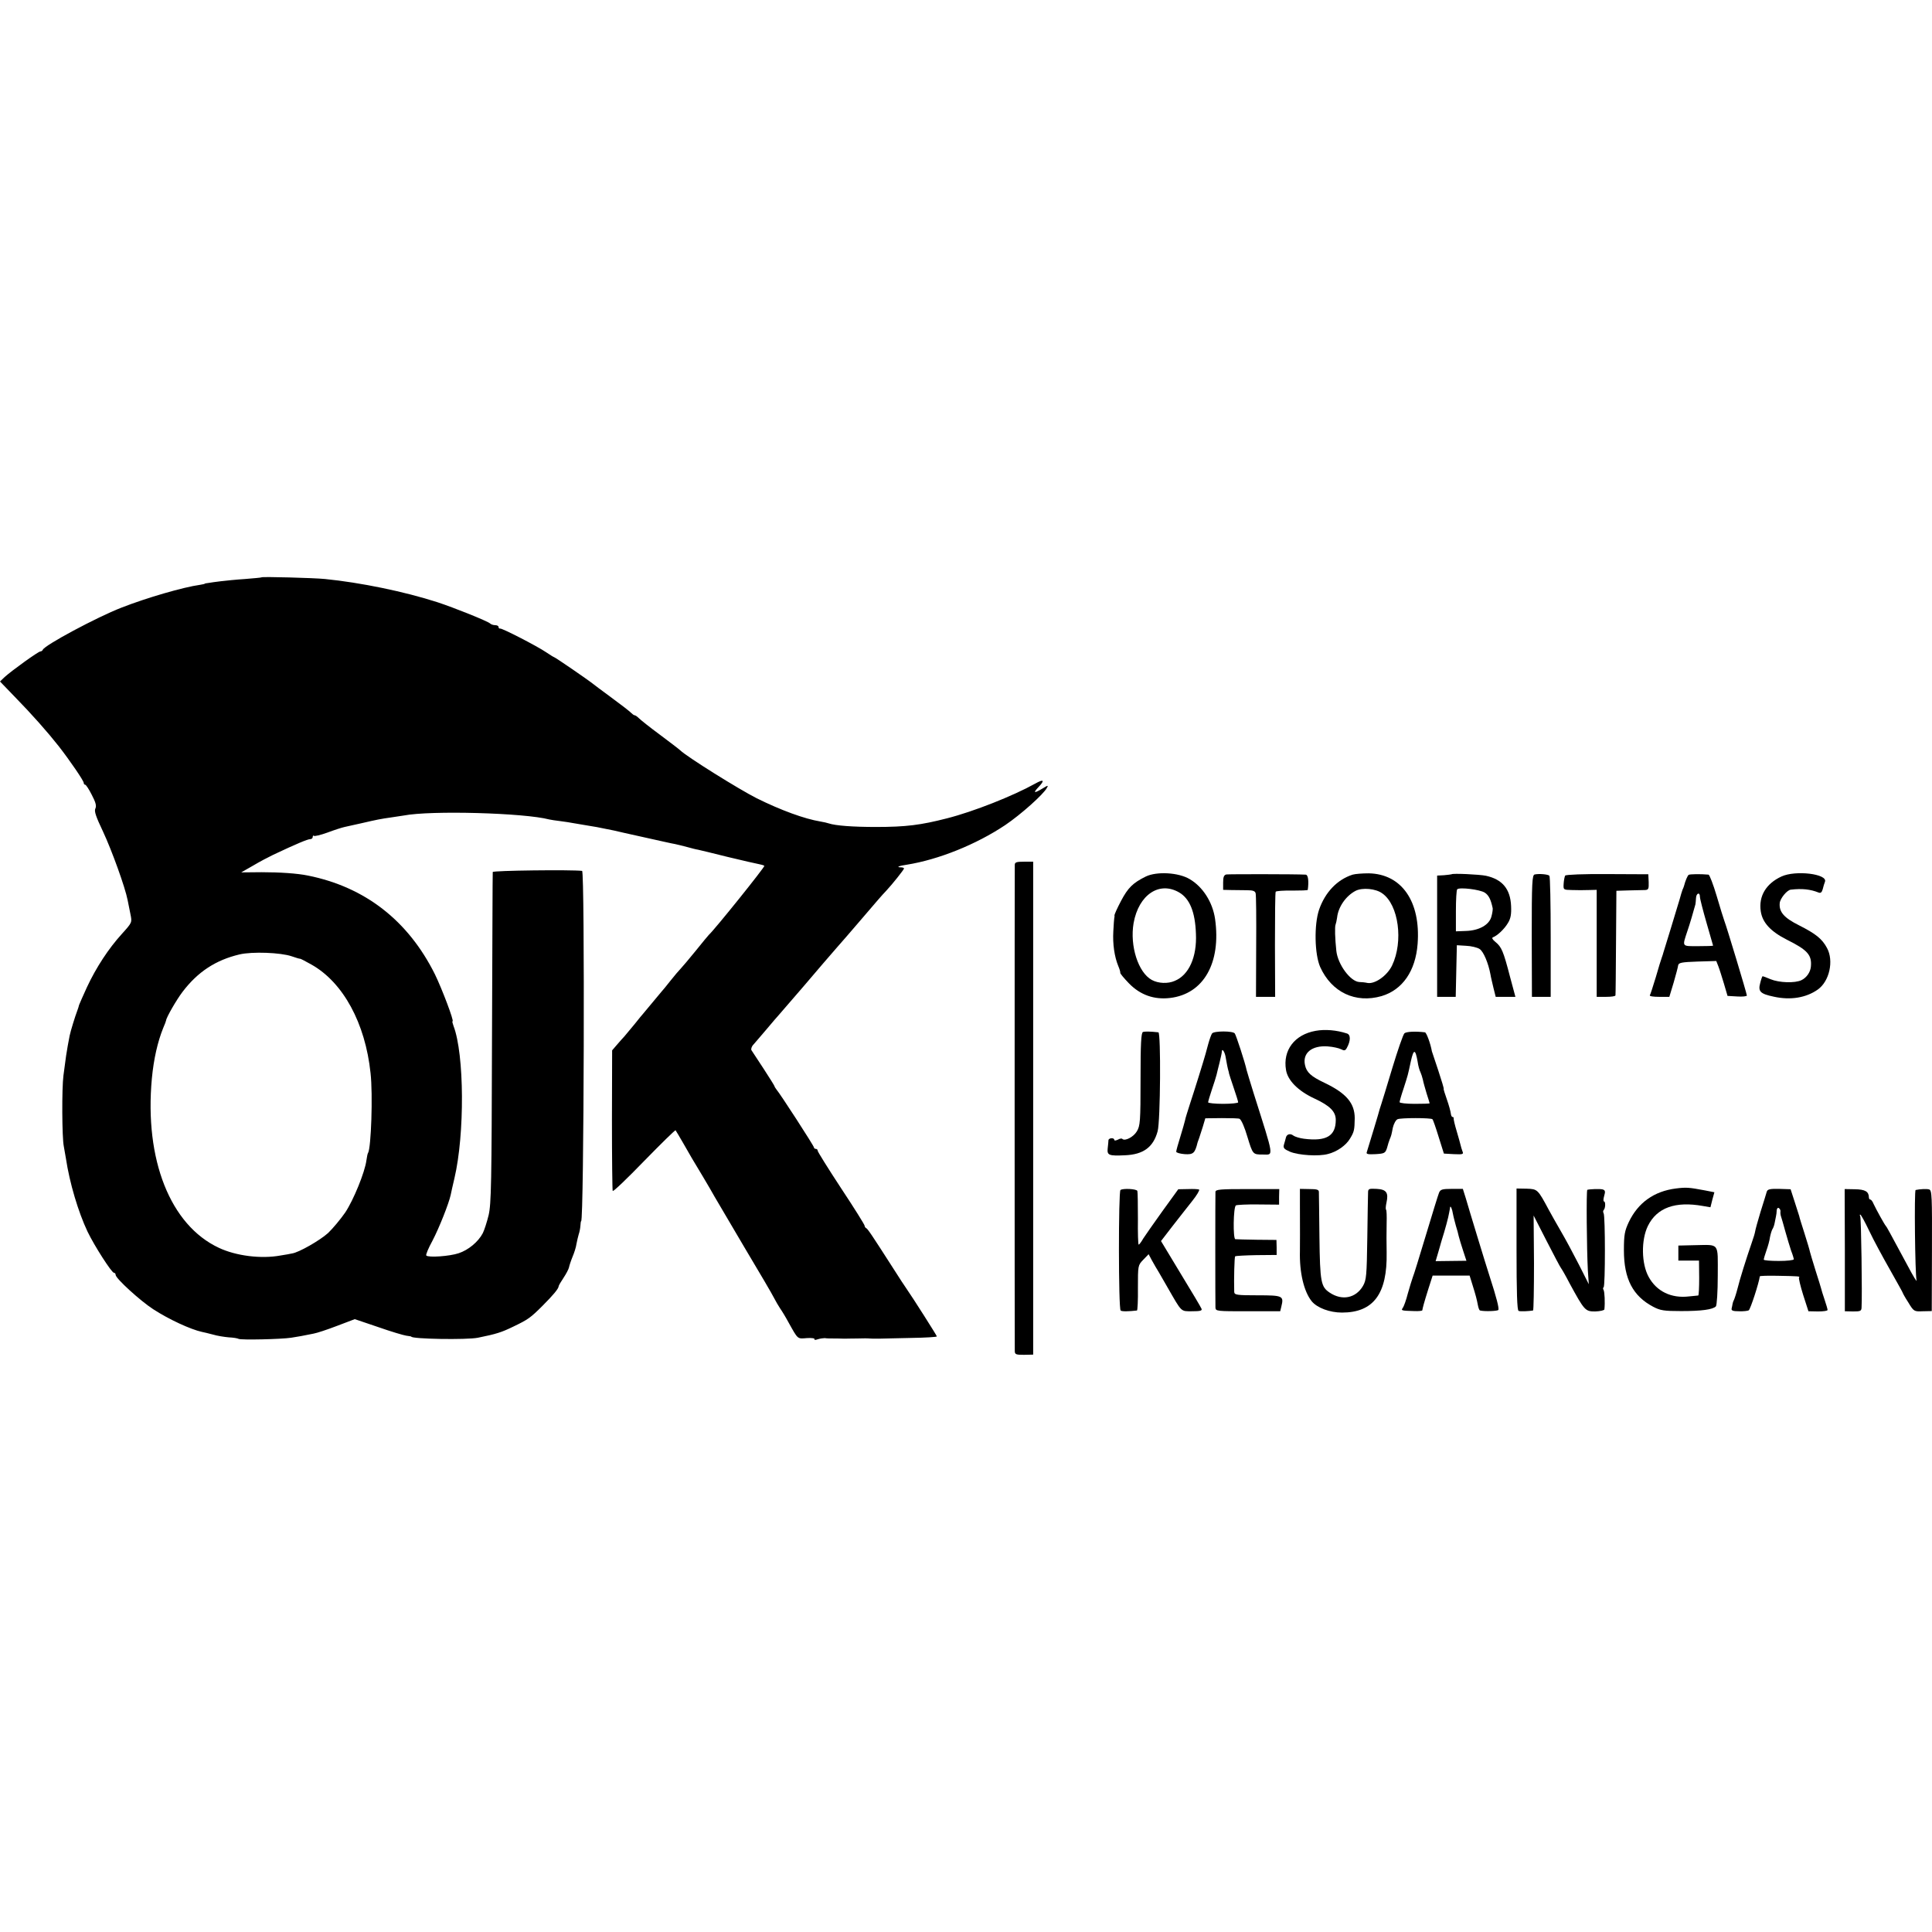 <svg width="1600" height="1600" viewBox="0 0 1600 1600" fill="none" xmlns="http://www.w3.org/2000/svg">
<g clip-path="url(#clip0_11_23)">
<path d="M216.706 478.1C216.395 478.411 210.332 478.877 203.026 479.499C195.72 479.965 186.703 480.898 182.817 481.364C178.93 481.831 174.422 482.452 172.712 482.763C171.002 482.919 169.603 483.23 169.603 483.385C169.603 483.541 167.893 484.007 165.716 484.318C152.036 486.183 121.411 495.044 100.425 503.284C80.06 511.212 36.843 534.375 35.444 538.106C35.133 538.883 34.2 539.505 33.423 539.505C31.713 539.505 9.949 555.206 3.886 560.647L0 564.378L12.437 577.281C26.428 591.583 39.486 606.351 48.658 618.01C57.985 629.981 69.334 646.614 69.334 648.324C69.334 649.102 69.8 649.879 70.577 649.879C71.199 649.879 73.686 653.61 76.018 658.274C79.283 664.492 80.06 667.446 78.972 669.622C77.884 671.798 79.438 676.307 85.346 688.743C92.496 703.978 103.689 734.914 105.71 745.485C106.177 747.972 107.265 753.257 108.042 757.144C109.441 763.984 109.441 763.984 100.891 773.467C89.854 785.592 79.594 801.293 71.976 817.616C68.712 824.767 65.758 831.452 65.447 832.385C65.292 833.317 64.67 835.183 64.204 836.427C62.182 841.712 58.452 853.838 57.674 857.724C57.208 860.211 56.586 863.787 56.12 865.963C55.343 870.161 54.41 875.912 52.544 890.681C51.145 901.096 51.301 942.137 52.855 949.443C53.322 951.775 54.099 956.283 54.565 959.237C57.674 979.913 64.825 1003.7 72.443 1019.87C78.195 1031.84 92.496 1054.07 94.362 1054.07C95.139 1054.07 95.761 1054.84 95.761 1055.78C95.761 1058.73 116.281 1077.38 126.852 1084.22C139.755 1092.62 157.944 1101.01 167.271 1103.03C168.515 1103.19 172.557 1104.28 176.288 1105.21C179.863 1106.3 185.926 1107.23 189.501 1107.54C193.232 1107.7 196.808 1108.32 197.585 1108.79C199.606 1109.87 233.029 1109.1 241.113 1107.85C247.331 1106.92 250.44 1106.3 259.768 1104.43C262.41 1103.97 270.96 1101.17 279.044 1098.06L293.813 1092.46L313.089 1098.99C323.66 1102.72 334.231 1105.83 336.408 1106.14C338.739 1106.45 340.605 1106.77 340.605 1106.92C340.605 1108.94 386.62 1109.72 395.792 1107.85C411.182 1104.74 415.379 1103.35 425.018 1098.68C437.299 1092.77 439.164 1091.53 449.424 1081.27C458.13 1072.56 462.638 1067.12 462.638 1065.26C462.638 1064.64 464.504 1061.53 466.68 1058.26C468.856 1055 470.877 1051.11 471.188 1049.71C471.499 1048.16 472.743 1044.27 474.142 1040.85C475.541 1037.59 477.096 1032.77 477.406 1030.13C477.873 1027.48 478.806 1023.91 479.272 1022.2C479.894 1020.49 480.516 1017.38 480.671 1015.2C480.826 1013.02 480.982 1011.31 481.293 1011.31C483.625 1011.31 484.402 721.544 482.07 721.233C473.365 720.145 408.228 720.923 408.073 722.166C407.917 722.943 407.762 784.971 407.451 859.745C407.14 980.068 406.829 997.013 404.653 1006.34C403.254 1012.09 401.077 1018.78 399.834 1021.26C396.103 1028.42 387.864 1035.26 379.78 1037.9C372.318 1040.39 354.751 1041.63 353.041 1039.76C352.42 1039.3 354.751 1033.7 358.171 1027.48C363.768 1016.76 371.696 996.702 373.251 989.551C373.562 987.841 374.961 981.623 376.36 975.715C384.91 939.339 384.599 873.114 375.583 849.64C374.805 847.464 374.339 845.754 374.805 845.754C376.204 845.754 366.1 819.015 360.192 806.89C337.962 762.274 302.207 734.603 255.104 725.12C246.087 723.254 231.475 722.322 216.551 722.322L199.761 722.477L209.555 716.881C214.996 713.616 222.458 709.73 226.344 707.864C245.776 698.692 254.793 694.961 256.814 694.961C258.058 694.961 258.99 694.184 258.99 693.096C258.99 692.163 259.457 691.697 259.923 692.163C260.389 692.785 265.519 691.541 271.116 689.52C276.868 687.344 283.241 685.323 285.418 684.857C287.594 684.39 293.813 682.991 299.409 681.748C312.156 678.794 315.265 678.172 324.126 676.928C328.013 676.307 332.677 675.685 334.387 675.374C356.772 671.021 434.345 673.197 454.865 678.638C456.109 678.949 460.306 679.571 464.193 680.038C468.079 680.504 472.587 681.281 474.297 681.592C476.007 681.903 480.516 682.68 484.402 683.302C493.108 684.701 496.528 685.323 501.502 686.411C503.679 686.878 506.788 687.499 508.498 687.81C510.208 688.277 521.401 690.764 533.371 693.407C545.341 696.05 556.845 698.692 559.021 699.003C561.197 699.47 565.706 700.558 569.126 701.49C572.546 702.423 576.588 703.511 577.987 703.667C579.386 703.978 590.579 706.621 602.86 709.73C615.141 712.683 626.645 715.326 628.51 715.637C630.375 715.948 632.396 716.57 633.018 717.036C633.64 717.813 591.978 769.736 587.003 774.244C586.537 774.71 581.562 780.618 576.121 787.458C570.525 794.298 564.928 800.983 563.685 802.226C562.441 803.47 558.555 807.978 555.135 812.331C551.87 816.528 548.605 820.415 548.139 820.881C547.673 821.347 544.253 825.545 540.366 830.208C536.48 834.872 533.06 839.069 532.593 839.536C532.127 840.002 529.018 843.733 525.598 848.086C522.178 852.283 518.291 856.947 517.048 858.346C515.804 859.59 513.006 862.854 510.83 865.341L506.943 869.85L506.788 927.369C506.788 958.926 507.099 985.509 507.41 986.286C507.876 987.064 519.535 975.871 533.526 961.413C547.517 947.111 559.176 935.608 559.487 936.074C559.798 936.385 562.597 941.204 565.861 946.801C569.126 952.397 572.235 957.993 573.012 959.237C573.789 960.481 577.831 967.165 581.873 974.005C585.915 980.846 590.423 988.463 591.822 991.106C593.221 993.593 604.414 1012.56 616.54 1033.08C628.821 1053.6 639.858 1072.41 641.102 1075.05C642.346 1077.54 644.677 1081.43 646.077 1083.6C647.631 1085.78 650.74 1090.91 653.072 1095.26C661 1109.41 660.223 1108.79 668.151 1108.16C672.038 1107.85 674.991 1108.32 674.525 1109.1C674.059 1109.72 675.302 1109.87 677.323 1109.1C679.344 1108.48 681.987 1108.16 683.075 1108.16C684.941 1108.48 686.962 1108.48 693.491 1108.48C695.667 1108.48 698.31 1108.63 699.398 1108.63C700.331 1108.63 705.15 1108.48 709.814 1108.48C714.477 1108.32 719.141 1108.32 719.918 1108.48C720.851 1108.63 724.271 1108.63 727.691 1108.63C731.111 1108.48 743.392 1108.32 754.896 1108.01C766.4 1107.85 775.883 1107.23 775.883 1106.77C775.883 1106.14 755.984 1074.74 750.232 1066.5C749.3 1065.26 744.947 1058.57 740.594 1051.73C721.473 1021.89 718.519 1017.53 717.276 1017.07C716.654 1016.76 716.032 1015.82 716.032 1015.05C716.032 1014.27 707.326 1000.28 696.6 984.11C685.873 967.787 677.168 953.796 677.168 953.019C677.168 952.086 676.546 951.464 675.613 951.464C674.836 951.464 674.059 950.842 674.059 950.221C674.059 948.977 646.077 905.76 642.967 902.185C642.19 901.096 641.413 900.008 641.413 899.542C641.413 899.231 637.371 892.702 632.396 885.084C627.422 877.623 622.914 870.627 622.292 869.694C621.825 868.761 622.447 866.585 624.002 865.031C625.401 863.321 630.531 857.569 635.195 851.972C639.858 846.376 644.056 841.557 644.522 841.09C644.988 840.624 654.316 829.742 665.353 816.995C676.235 804.092 688.672 789.79 692.713 785.126C696.911 780.462 704.995 770.979 710.902 764.139C727.225 745.018 730.489 741.287 733.909 737.712C738.884 732.426 748.678 720.145 748.678 719.213C748.678 718.746 747.434 718.28 746.035 718.28C741.838 718.28 744.325 717.036 751.01 716.103C777.282 711.906 808.528 699.314 832.469 683.302C845.372 674.597 864.026 657.963 866.98 652.522C868.379 650.19 867.913 650.19 863.405 652.988C856.409 657.185 855.321 656.875 859.829 652.055C865.581 645.993 864.493 644.904 857.031 649.102C839.153 659.051 806.352 672.109 784.277 677.706C762.513 683.302 750.232 684.857 725.359 684.857C706.083 684.857 691.936 683.768 686.34 681.903C685.096 681.437 682.142 680.815 679.5 680.348C666.286 678.172 646.698 671.021 626.645 661.072C611.876 653.61 569.281 627.027 563.374 621.43C562.286 620.342 554.668 614.59 546.585 608.528C538.345 602.465 530.573 596.247 529.173 594.847C527.774 593.448 526.22 592.36 525.598 592.36C524.976 592.36 523.732 591.427 522.644 590.339C520.468 588.318 516.115 584.898 503.057 575.26C498.393 571.84 493.108 567.953 491.398 566.554C486.734 562.823 459.529 544.169 458.752 544.169C458.441 544.169 455.487 542.303 452.223 540.127C444.916 535.152 415.69 520.073 414.136 520.539C413.358 520.695 412.892 520.073 412.892 519.296C412.892 518.363 411.648 517.741 410.094 517.741C408.539 517.741 406.674 517.119 405.897 516.342C404.031 514.476 375.738 503.128 362.369 498.775C335.008 489.914 298.632 482.452 269.095 479.499C259.768 478.566 217.483 477.478 216.706 478.1ZM241.579 791.966C245.155 793.21 248.264 794.142 248.575 793.987C248.73 793.832 252.927 796.008 257.902 798.806C284.174 813.574 302.518 847.309 306.871 888.66C308.892 906.537 307.337 950.532 304.85 954.729C304.384 955.195 303.917 957.993 303.451 960.947C302.207 970.741 292.724 993.904 285.884 1004.16C281.998 1009.76 275.624 1017.38 271.738 1021.11C265.053 1027.17 247.487 1037.28 241.89 1038.05C240.646 1038.36 236.294 1039.14 232.252 1039.76C216.24 1042.72 195.409 1040.07 181.262 1033.39C140.999 1014.58 119.546 960.325 125.764 893.168C127.319 876.845 130.583 862.699 135.092 851.506C136.491 848.397 137.579 845.288 137.579 844.977C137.734 842.645 146.129 828.032 151.104 821.503C163.696 804.869 178.619 795.075 198.362 790.412C208.933 787.924 232.563 788.857 241.579 791.966Z" fill="black"/>
<path d="M840.397 716.259C840.242 718.591 840.242 1108.16 840.397 1118.74C840.397 1121.69 841.33 1122 848.014 1122L855.632 1121.84V917.73V713.616H848.014C841.796 713.616 840.397 714.083 840.397 716.259Z" fill="black"/>
<path d="M948.906 725.897C938.179 731.183 934.137 735.225 928.385 746.107C925.276 752.014 922.789 757.455 922.944 758.232C923.1 758.854 922.944 759.787 922.789 760.253C922.633 760.719 922.322 765.539 922.012 771.135C921.39 781.861 922.944 792.277 926.053 799.894C927.142 802.382 927.919 805.024 927.763 805.646C927.608 806.268 930.873 810.155 935.07 814.507C944.397 823.99 955.746 828.032 968.959 826.477C996.786 823.213 1011.4 797.407 1006.27 761.03C1004.25 747.195 996.164 734.447 985.282 728.074C975.955 722.477 957.922 721.544 948.906 725.897ZM976.577 739.111C985.282 744.241 989.791 755.278 990.412 773.156C991.345 792.433 984.66 807.512 972.846 812.331C967.249 814.818 959.321 814.507 953.88 811.554C942.687 805.491 935.536 783.416 938.801 764.45C942.998 740.976 960.098 729.473 976.577 739.111Z" fill="black"/>
<path d="M1015.6 724.187C1013.58 724.653 1012.95 726.364 1012.95 730.872V736.935L1019.64 737.09C1023.21 737.09 1029.12 737.245 1032.7 737.245C1037.52 737.245 1039.38 737.867 1039.85 739.733C1040.31 741.287 1040.47 761.03 1040.31 784.038L1040.16 825.545H1048.09H1056.02L1055.86 782.639C1055.86 759.009 1056.02 739.266 1056.48 738.489C1056.95 737.867 1063.01 737.401 1070.16 737.556C1077.16 737.556 1082.91 737.401 1083.06 736.935C1084 729.628 1083.38 724.498 1081.35 724.343C1073.12 723.876 1017.62 723.876 1015.6 724.187Z" fill="black"/>
<path d="M1120.22 724.343C1107.47 728.384 1097.37 738.956 1092.39 753.413C1088.19 765.849 1088.66 790.256 1093.32 800.827C1102.81 821.814 1122.55 831.141 1144.16 824.923C1161.41 819.793 1172.3 804.247 1174.01 781.706C1176.65 746.573 1160.79 723.721 1133.43 723.254C1128.3 723.254 1122.39 723.721 1120.22 724.343ZM1144.78 739.888C1158.31 749.371 1162.35 779.685 1152.86 799.583C1148.82 807.978 1138.72 815.129 1132.5 814.041C1130.48 813.575 1127.37 813.264 1125.66 813.264C1118.35 812.797 1107.94 798.806 1106.69 787.458C1105.61 777.509 1105.29 767.249 1106.07 765.694C1106.38 764.917 1107 762.274 1107.32 759.942C1108.25 751.081 1114.62 741.909 1122.71 737.712C1128.3 734.914 1139.34 735.846 1144.78 739.888Z" fill="black"/>
<path d="M1202.14 724.032C1201.83 724.187 1199.19 724.498 1195.93 724.809L1190.17 725.12V775.332V825.545H1197.95H1205.56L1206.03 804.092L1206.5 782.794L1214.11 783.261C1218.31 783.416 1223.44 784.66 1225.31 785.903C1228.57 787.924 1232.61 797.718 1234.32 806.89C1234.63 809.066 1235.88 814.041 1236.81 818.083L1238.68 825.545H1246.76H1255L1250.49 808.755C1245.05 787.769 1243.5 784.193 1238.52 780.151C1236.03 778.13 1235.26 776.731 1236.34 776.265C1240.08 774.866 1245.83 769.425 1248.78 764.45C1251.11 760.719 1251.73 757.144 1251.42 750.304C1250.8 736.157 1244.12 728.229 1230.59 725.275C1225.46 724.187 1202.92 723.099 1202.14 724.032ZM1229.66 739.266C1232.92 741.443 1234.63 744.863 1236.19 752.169C1236.34 753.257 1235.88 756.367 1235.1 759.165C1233.24 766.005 1224.84 770.669 1213.96 770.979L1205.72 771.29V754.346C1205.72 745.018 1206.19 736.935 1206.81 736.468C1208.67 734.603 1225.62 736.624 1229.66 739.266Z" fill="black"/>
<path d="M1271.01 724.187C1268.83 724.498 1268.52 730.872 1268.52 775.021L1268.68 825.545H1276.45H1284.22V775.954C1284.22 748.594 1283.76 725.897 1283.14 725.275C1282.05 724.032 1274.59 723.41 1271.01 724.187Z" fill="black"/>
<path d="M1296.2 725.12C1295.73 726.053 1295.11 729.006 1294.95 731.804C1294.64 736.935 1294.64 736.935 1301.95 737.09C1305.83 737.245 1312.05 737.245 1315.78 737.09L1322.31 736.935V781.24V825.545H1330.08C1334.44 825.545 1337.86 825.078 1337.86 824.301C1338.01 823.679 1338.17 803.936 1338.32 780.462L1338.63 737.712L1348.74 737.401C1354.34 737.245 1360.4 737.09 1362.26 737.09C1365.22 736.935 1365.53 736.157 1365.37 730.561L1365.06 724.032L1331.02 723.876C1311.43 723.721 1296.82 724.343 1296.2 725.12Z" fill="black"/>
<path d="M1398.49 724.498C1397.55 725.12 1395.69 729.473 1394.6 733.825C1394.44 734.292 1393.98 735.691 1393.36 736.935C1392.89 738.178 1391.8 741.754 1391.02 744.707C1390.09 747.661 1386.83 758.543 1383.72 768.803C1380.61 779.063 1377.81 788.08 1377.5 789.012C1377.34 789.79 1376.72 791.655 1376.26 792.899C1375.79 794.142 1373.46 801.449 1371.28 809.222C1368.95 816.839 1366.77 823.679 1366.31 824.301C1366 825.078 1369.42 825.545 1374.08 825.545H1382.47L1386.05 813.73C1387.91 807.356 1389.62 800.827 1389.78 799.428C1390.25 797.252 1392.58 796.785 1405.79 796.319L1421.34 795.853L1423.05 800.205C1423.98 802.537 1426 809.066 1427.71 814.663L1430.67 824.767L1438.75 825.234C1443.1 825.545 1446.68 825.078 1446.68 824.456C1446.68 822.902 1429.73 766.782 1428.02 762.585C1427.4 760.875 1424.45 751.547 1421.65 741.909C1418.85 732.426 1415.74 724.498 1414.96 724.343C1408.43 723.721 1399.57 723.876 1398.49 724.498ZM1407.81 742.686C1407.81 744.241 1410.3 753.879 1413.25 764.139C1416.21 774.4 1418.7 782.95 1418.7 783.105C1418.7 783.416 1413.1 783.571 1406.41 783.571C1392.58 783.571 1393.04 784.349 1397.4 771.135C1399.42 765.383 1402.37 755.123 1404.08 748.905C1404.24 748.283 1404.39 746.106 1404.55 743.93C1404.7 739.577 1407.81 738.489 1407.81 742.686Z" fill="black"/>
<path d="M1475.28 725.897C1462.53 731.805 1456.32 742.22 1458.18 754.657C1459.58 764.139 1466.42 771.446 1479.94 778.286C1497.04 786.836 1500.62 790.878 1499.69 800.672C1499.22 805.18 1496.11 809.688 1491.91 811.709C1486.47 814.352 1473.42 813.886 1466.26 810.932C1463 809.533 1460.05 808.445 1459.74 808.445C1459.42 808.445 1458.49 810.932 1457.71 814.196C1455.85 821.037 1457.71 823.057 1468.91 825.389C1482.74 828.498 1495.8 826.322 1505.44 819.482C1515.08 812.642 1518.81 795.697 1513.06 785.126C1509.01 777.509 1503.73 773.311 1489.89 766.316C1477.46 760.098 1473.26 755.278 1473.88 747.972C1474.19 744.086 1479.94 737.09 1483.05 736.779C1492.23 735.691 1499.38 736.468 1505.91 739.111C1507.77 739.888 1508.7 739.111 1509.48 736.468C1509.95 734.292 1510.88 731.494 1511.35 730.25C1513.83 723.721 1486.94 720.456 1475.28 725.897Z" fill="black"/>
<path d="M1089.59 853.682C1072.03 856.791 1062.23 869.85 1065.03 886.173C1066.43 894.723 1074.98 903.428 1088.35 909.647C1101.41 915.709 1106.23 920.528 1106.23 927.524C1106.23 940.738 1098.45 945.401 1079.96 943.07C1076.22 942.603 1072.34 941.36 1071.09 940.427C1068.61 938.406 1065.5 939.183 1064.88 942.292C1064.57 943.381 1063.94 946.023 1063.32 947.889C1062.54 950.687 1063.32 951.62 1068.3 953.796C1075.29 956.75 1092.24 957.838 1099.85 955.662C1107.32 953.796 1114.78 948.511 1118.04 942.914C1121.46 937.318 1121.77 935.763 1121.93 926.125C1121.93 913.688 1115.09 905.449 1096.9 896.744C1085.71 891.458 1081.98 888.038 1080.73 881.975C1078.56 872.026 1086.48 865.652 1099.54 866.585C1103.9 866.896 1108.71 867.984 1110.58 868.917C1113.22 870.316 1114.16 870.161 1115.4 867.829C1118.66 861.921 1118.66 856.791 1115.4 855.859C1106.85 853.06 1097.37 852.283 1089.59 853.682Z" fill="black"/>
<path d="M946.574 854.615C945.019 855.237 944.553 864.409 944.553 893.635C944.553 929.079 944.242 932.343 941.444 937.007C938.645 941.671 931.65 945.246 929.474 943.225C929.007 942.603 927.297 942.914 925.743 943.847C924.033 944.624 922.789 944.78 922.789 944.002C922.789 941.982 918.125 942.292 917.97 944.313C917.97 945.246 917.659 948.2 917.348 950.998C916.726 956.75 918.281 957.372 931.65 956.75C946.885 956.128 955.124 950.065 958.699 936.851C961.031 928.612 961.498 855.081 959.321 854.926C952.637 854.149 948.128 854.149 946.574 854.615Z" fill="black"/>
<path d="M1003.78 855.859C1003.16 856.636 1001.76 860.522 1000.67 864.409C999.585 868.295 998.652 872.026 998.341 872.959C997.097 877.623 988.858 904.05 985.593 913.844C983.572 920.218 981.552 926.436 981.396 927.835C981.085 929.234 979.375 935.297 977.51 941.36C975.644 947.267 974.09 952.864 974.09 953.796C974.09 954.574 977.199 955.506 981.085 955.817C988.236 956.284 989.635 955.04 991.812 946.023C992.123 945.091 992.744 943.381 993.211 942.137C993.677 940.893 994.921 936.696 996.164 932.965L998.185 926.125L1011.87 925.97C1019.48 925.97 1026.17 926.125 1026.63 926.591C1028.19 927.68 1030.83 933.898 1033.01 941.36C1037.52 956.128 1037.52 956.128 1045.76 956.128C1054.93 956.128 1055.55 960.17 1038.29 905.605C1035.34 896.122 1032.7 887.416 1032.39 886.173C1031.3 880.576 1023.68 857.258 1022.59 855.859C1021.19 853.682 1005.34 853.682 1003.78 855.859ZM1015.13 876.068C1015.75 879.955 1016.84 885.395 1017.46 887.261C1017.62 887.572 1017.77 888.194 1017.77 888.816C1017.93 889.593 1019.64 894.878 1021.66 900.786C1023.68 906.693 1025.39 912.134 1025.39 912.911C1025.39 913.533 1019.79 914.155 1012.95 914.155C1006.11 914.155 1000.52 913.533 1000.52 912.911C1000.52 912.134 1001.92 907.47 1003.63 902.34C1005.34 897.366 1007.05 891.925 1007.51 890.059C1007.82 888.349 1009.07 883.841 1010 879.955C1010.93 876.068 1011.87 872.026 1011.87 870.938C1012.02 867.518 1014.51 871.404 1015.13 876.068Z" fill="black"/>
<path d="M1163.12 855.703C1162.04 856.636 1157.53 869.694 1153.02 884.618C1148.51 899.542 1144.47 912.911 1144 914.155C1143.54 915.398 1142.92 917.419 1142.6 918.508C1142.29 920.218 1133.9 947.733 1131.88 954.263C1131.26 955.817 1133.12 956.128 1139.18 955.817C1146.49 955.351 1147.27 955.04 1148.67 950.687C1149.29 948.044 1150.38 944.935 1150.84 943.692C1152.24 940.271 1152.24 940.427 1153.49 933.898C1154.26 930.633 1155.97 927.524 1157.37 926.902C1160.02 925.659 1185.04 925.659 1186.29 926.902C1186.75 927.213 1189.09 933.898 1191.42 941.515L1195.77 955.351L1204.01 955.817C1211.47 956.128 1212.25 955.973 1211.16 953.485C1210.54 951.931 1209.92 949.599 1209.61 948.355C1209.29 947.112 1207.9 941.826 1206.34 936.696C1204.79 931.566 1203.7 926.902 1203.85 926.125C1204.01 925.503 1203.54 925.037 1202.92 925.037C1202.3 925.037 1201.68 923.793 1201.52 922.239C1201.37 920.684 1199.97 915.398 1198.26 910.579C1196.55 905.76 1195.3 901.718 1195.61 901.718C1195.93 901.718 1193.9 894.878 1191.11 886.484C1188.31 878.244 1185.98 871.093 1185.82 870.627C1184.73 864.253 1181.31 855.081 1180.07 854.926C1172.45 853.993 1164.83 854.304 1163.12 855.703ZM1174.01 879.177C1174.47 882.597 1175.56 886.484 1176.34 887.883C1176.96 889.282 1177.89 892.08 1178.36 894.101C1178.67 896.122 1180.22 901.252 1181.47 905.605C1182.87 909.802 1183.96 913.533 1183.96 913.688C1183.96 913.999 1178.36 914.155 1171.52 914.155C1164.68 914.155 1159.08 913.533 1159.08 912.756C1159.08 912.134 1160.48 907.004 1162.35 901.563C1166.08 889.904 1165.77 891.147 1168.41 878.866C1170.74 868.451 1172.14 868.606 1174.01 879.177Z" fill="black"/>
<path d="M1387.76 984.266C1369.73 986.598 1356.51 996.08 1348.89 1012.09C1345.47 1019.4 1344.85 1022.66 1344.85 1035.41C1344.85 1059.2 1352.31 1073.34 1369.1 1082.2C1375.01 1085.31 1378.12 1085.78 1392.27 1085.78C1409.06 1085.78 1418.38 1084.54 1421.03 1081.89C1421.8 1081.11 1422.58 1069.92 1422.58 1056.24C1422.58 1028.42 1424.45 1030.9 1403.15 1031.21L1389.94 1031.52V1037.74V1043.96H1398.49H1407.04L1407.19 1058.42C1407.19 1066.19 1406.88 1072.72 1406.41 1072.88C1405.95 1072.88 1402.37 1073.34 1398.64 1073.65C1384.03 1075.36 1371.9 1069.46 1365.37 1057.49C1359.31 1046.6 1359 1026.86 1364.75 1015.2C1372.21 1000.12 1387.45 994.681 1410.14 998.723L1416.52 999.811L1418.07 993.593L1419.78 987.375L1411.85 985.82C1398.64 983.333 1396.46 983.177 1387.76 984.266Z" fill="black"/>
<path d="M927.919 985.509C926.209 986.753 926.209 1084.07 928.074 1085.31C929.163 1086.24 934.603 1086.09 941.599 1085.31C942.065 1085.16 942.532 1076.76 942.376 1066.5C942.376 1048.16 942.376 1047.85 946.729 1043.34L951.237 1038.68L953.88 1043.65C955.435 1046.45 958.077 1051.11 959.943 1054.07C961.653 1057.02 964.917 1062.62 967.094 1066.5C978.909 1087.02 977.665 1085.93 987.303 1085.93C993.832 1085.93 995.698 1085.47 995.076 1083.91C994.61 1082.67 986.837 1069.61 977.82 1054.84L961.497 1027.79L970.825 1015.67C976.11 1008.98 983.417 999.5 987.303 994.681C991.19 989.862 993.677 985.509 993.055 985.198C992.433 984.732 988.391 984.577 983.883 984.732L975.799 984.887L962.741 1002.92C955.59 1012.87 948.439 1023.13 946.729 1025.77C945.175 1028.57 943.465 1030.75 942.998 1030.75C942.532 1030.75 942.221 1021.11 942.376 1009.45C942.376 997.635 942.221 987.219 941.91 986.287C941.288 984.577 930.095 983.955 927.919 985.509Z" fill="black"/>
<path d="M1006.58 987.064C1006.42 990.639 1006.42 1079.09 1006.58 1082.82C1006.74 1085.93 1007.67 1085.93 1033.47 1085.93H1060.21L1061.15 1082.05C1063.32 1073.19 1062.54 1072.72 1041.56 1072.72C1024.3 1072.72 1022.28 1072.41 1022.13 1069.92C1021.81 1058.88 1022.28 1041.16 1022.9 1040.39C1023.37 1040.07 1031.3 1039.61 1040.47 1039.45L1057.26 1039.3V1033.08L1057.1 1026.86L1040.94 1026.71C1031.92 1026.55 1023.99 1026.39 1023.06 1026.24C1021.04 1026.08 1021.35 999.656 1023.52 998.257C1024.3 997.79 1032.7 997.324 1042.18 997.479L1059.28 997.635V991.106L1059.44 984.732H1033.16C1010.31 984.732 1006.74 985.043 1006.58 987.064Z" fill="black"/>
<path d="M1076.54 996.391C1076.69 1015.05 1076.54 1033.55 1076.54 1036.19C1076.07 1053.75 1079.8 1069.61 1086.33 1077.69C1090.84 1083.14 1101.25 1087.02 1111.36 1087.02C1137.47 1087.02 1148.98 1071.48 1148.36 1037.28C1148.2 1025 1148.2 1025 1148.36 1012.87C1148.51 1007.27 1148.36 1002.3 1147.89 1001.83C1147.42 1001.37 1147.58 998.879 1148.2 996.08C1150.07 987.686 1148.2 985.043 1140.12 984.577C1133.74 984.266 1132.97 984.421 1132.97 987.686C1132.81 989.551 1132.66 1006.5 1132.34 1025.31C1131.88 1056.55 1131.57 1059.97 1128.77 1064.95C1122.86 1075.05 1111.51 1077.38 1101.25 1070.54C1093.95 1065.72 1093.17 1061.99 1092.7 1024.53C1092.55 1005.25 1092.24 988.463 1092.24 987.064C1092.24 985.198 1090.37 984.732 1084.46 984.732L1076.54 984.577V996.391Z" fill="black"/>
<path d="M1191.73 987.841C1190.95 989.707 1186.13 1005.41 1180.85 1022.97C1175.56 1040.54 1170.74 1056.24 1169.96 1057.95C1169.34 1059.66 1167.48 1065.57 1165.92 1071.17C1164.52 1076.76 1162.5 1082.2 1161.73 1083.14C1160.17 1085.31 1160.33 1085.47 1171.21 1085.78C1174.78 1085.93 1177.74 1085.62 1177.89 1085.16C1178.2 1083.14 1179.29 1078.94 1182.71 1068.06L1186.44 1056.4H1201.68H1217.07L1219.24 1063.39C1222.35 1073.34 1222.98 1075.98 1223.91 1080.8C1224.37 1083.29 1225.15 1085.31 1225.77 1085.31C1229.82 1086.24 1240.23 1085.78 1240.85 1084.85C1241.63 1083.6 1239.45 1074.9 1233.7 1057.17C1232.15 1052.51 1227.64 1037.74 1223.6 1024.53C1219.56 1011.32 1215.2 996.858 1213.96 992.505L1211.47 984.577H1202.3C1194.37 984.577 1192.82 985.043 1191.73 987.841ZM1203.23 1005.1C1203.7 1007.74 1204.94 1012.25 1205.72 1015.2C1206.65 1018.16 1207.74 1022.04 1208.05 1023.75C1208.52 1025.62 1210.07 1030.9 1211.63 1035.57L1214.43 1044.12L1201.68 1044.27L1188.93 1044.43L1190.95 1037.59C1192.04 1033.7 1193.13 1030.28 1193.13 1029.97C1193.28 1029.5 1193.59 1028.42 1193.9 1027.33C1196.7 1018.62 1199.66 1007.58 1200.12 1004.32C1200.59 1002.14 1200.9 1000.12 1200.9 999.811C1201.21 998.101 1202.61 1001.05 1203.23 1005.1Z" fill="black"/>
<path d="M1255.93 1034.63C1255.93 1070.08 1256.4 1085.16 1257.64 1085.62C1259.04 1086.24 1265.41 1085.93 1269.61 1085.31C1270.08 1085.16 1270.39 1067.43 1270.39 1045.83L1270.08 1006.65L1280.8 1027.64C1286.71 1039.14 1292 1049.25 1292.77 1050.18C1293.4 1050.96 1296.66 1056.55 1299.77 1062.62C1312.21 1085.47 1312.83 1086.09 1321.07 1086.09C1325.27 1085.93 1328.53 1085.16 1328.69 1084.38C1329.31 1078.63 1328.84 1069.92 1328.06 1068.37C1327.44 1067.43 1327.44 1066.35 1328.06 1066.04C1329.46 1065.1 1329.46 1007.12 1328.06 1004.79C1327.44 1003.85 1327.6 1002.76 1328.06 1002.14C1329.62 1000.74 1329.77 994.992 1328.37 994.992C1327.75 994.992 1327.75 992.971 1328.53 990.328C1329.62 986.753 1329.31 985.665 1327.29 985.043C1324.95 984.421 1316.87 984.732 1314.54 985.354C1313.61 985.665 1314.07 1034.79 1315 1052.2L1315.78 1063.55L1307.7 1047.54C1303.19 1038.68 1296.51 1026.24 1292.77 1019.87C1289.04 1013.49 1284.54 1005.41 1282.67 1001.99C1273.5 984.887 1273.34 984.732 1264.33 984.421L1255.93 984.266V1034.63Z" fill="black"/>
<path d="M1463.16 986.908C1462.69 988.463 1460.51 995.769 1458.02 1003.54C1455.69 1011.16 1453.67 1018.62 1453.52 1019.87C1453.36 1021.11 1452.12 1025.31 1450.72 1029.19C1446.21 1042.25 1440.77 1059.51 1438.9 1067.28C1437.82 1071.48 1436.42 1075.67 1435.95 1076.61C1435.48 1077.38 1435.02 1078.78 1434.86 1079.72C1434.71 1080.49 1434.4 1082.36 1434.08 1083.6C1433.62 1085.31 1435.02 1085.93 1440.15 1085.93C1443.72 1086.09 1447.45 1085.62 1448.23 1085.16C1449.63 1084.22 1456.63 1062.77 1457.4 1057.02C1457.56 1056.55 1464.09 1056.4 1472.02 1056.55C1489.89 1056.86 1490.98 1057.02 1489.89 1057.95C1489.43 1058.42 1490.98 1064.95 1493.31 1072.41L1497.67 1085.93L1505.59 1086.09C1509.95 1086.09 1513.52 1085.62 1513.52 1084.85C1513.52 1084.22 1512.43 1080.34 1511.04 1076.3C1509.64 1072.25 1508.39 1068.06 1508.24 1067.28C1508.08 1066.35 1505.91 1059.66 1503.57 1052.2C1501.24 1044.58 1499.07 1037.59 1498.91 1036.65C1498.75 1035.57 1496.73 1028.73 1494.4 1021.42C1492.07 1014.11 1490.05 1007.74 1490.05 1007.12C1489.89 1006.5 1488.18 1001.21 1486.32 995.458L1482.9 984.887L1473.42 984.576C1465.8 984.421 1463.78 984.887 1463.16 986.908ZM1474.5 1003.23C1474.35 1004.32 1474.5 1006.18 1474.97 1007.43C1475.44 1008.67 1476.99 1014.27 1478.55 1019.87C1480.1 1025.46 1482.28 1032.61 1483.36 1035.88C1484.61 1038.99 1485.54 1042.25 1485.54 1042.87C1485.54 1043.65 1479.94 1044.27 1473.1 1044.27C1466.26 1044.27 1460.67 1043.81 1460.67 1043.18C1460.67 1042.56 1461.6 1039.14 1462.84 1035.72C1464.09 1032.3 1465.49 1027.33 1465.8 1024.68C1466.26 1022.2 1467.2 1019.09 1467.82 1018C1468.6 1016.91 1469.37 1014.58 1469.68 1012.87C1470 1011.16 1470.46 1008.67 1470.77 1007.43C1471.08 1006.18 1471.39 1003.85 1471.39 1002.3C1471.55 1000.74 1472.33 999.967 1473.1 1000.43C1474.04 1001.05 1474.66 1002.3 1474.5 1003.23Z" fill="black"/>
<path d="M1527.83 1035.26V1085.93L1534.67 1086.09C1540.57 1086.09 1541.51 1085.78 1541.66 1082.98C1542.28 1072.88 1541.35 1008.52 1540.57 1007.27C1540.11 1006.5 1540.11 1005.87 1540.57 1005.87C1541.19 1005.87 1544.46 1011.94 1548.03 1019.4C1551.61 1027.02 1559.38 1041.32 1565.13 1051.42C1570.89 1061.68 1575.71 1070.23 1575.71 1070.54C1575.71 1070.85 1577.73 1074.59 1580.37 1078.63C1584.88 1086.09 1585.19 1086.24 1592.34 1085.93L1599.8 1085.78L1599.96 1035.72C1600.11 990.795 1599.96 985.665 1597.62 985.043C1595.6 984.421 1590.01 984.732 1586.43 985.509C1585.19 985.82 1585.97 1055.62 1587.21 1060.28C1587.83 1062.46 1584.57 1057.17 1580.06 1048.62C1563.74 1018.31 1562.49 1015.98 1561.71 1015.2C1560.78 1014.27 1553.94 1001.99 1551.61 997.013C1550.83 994.992 1549.59 993.437 1548.97 993.437C1548.19 993.437 1547.72 992.505 1547.72 991.417C1547.57 986.753 1544.61 985.043 1536.22 984.887L1527.67 984.732L1527.83 1035.26Z" fill="black"/>
</g>
<defs>
<clipPath id="clip0_11_23">
<rect width="1600" height="1600" fill="white"/>
</clipPath>
</defs>
</svg>
